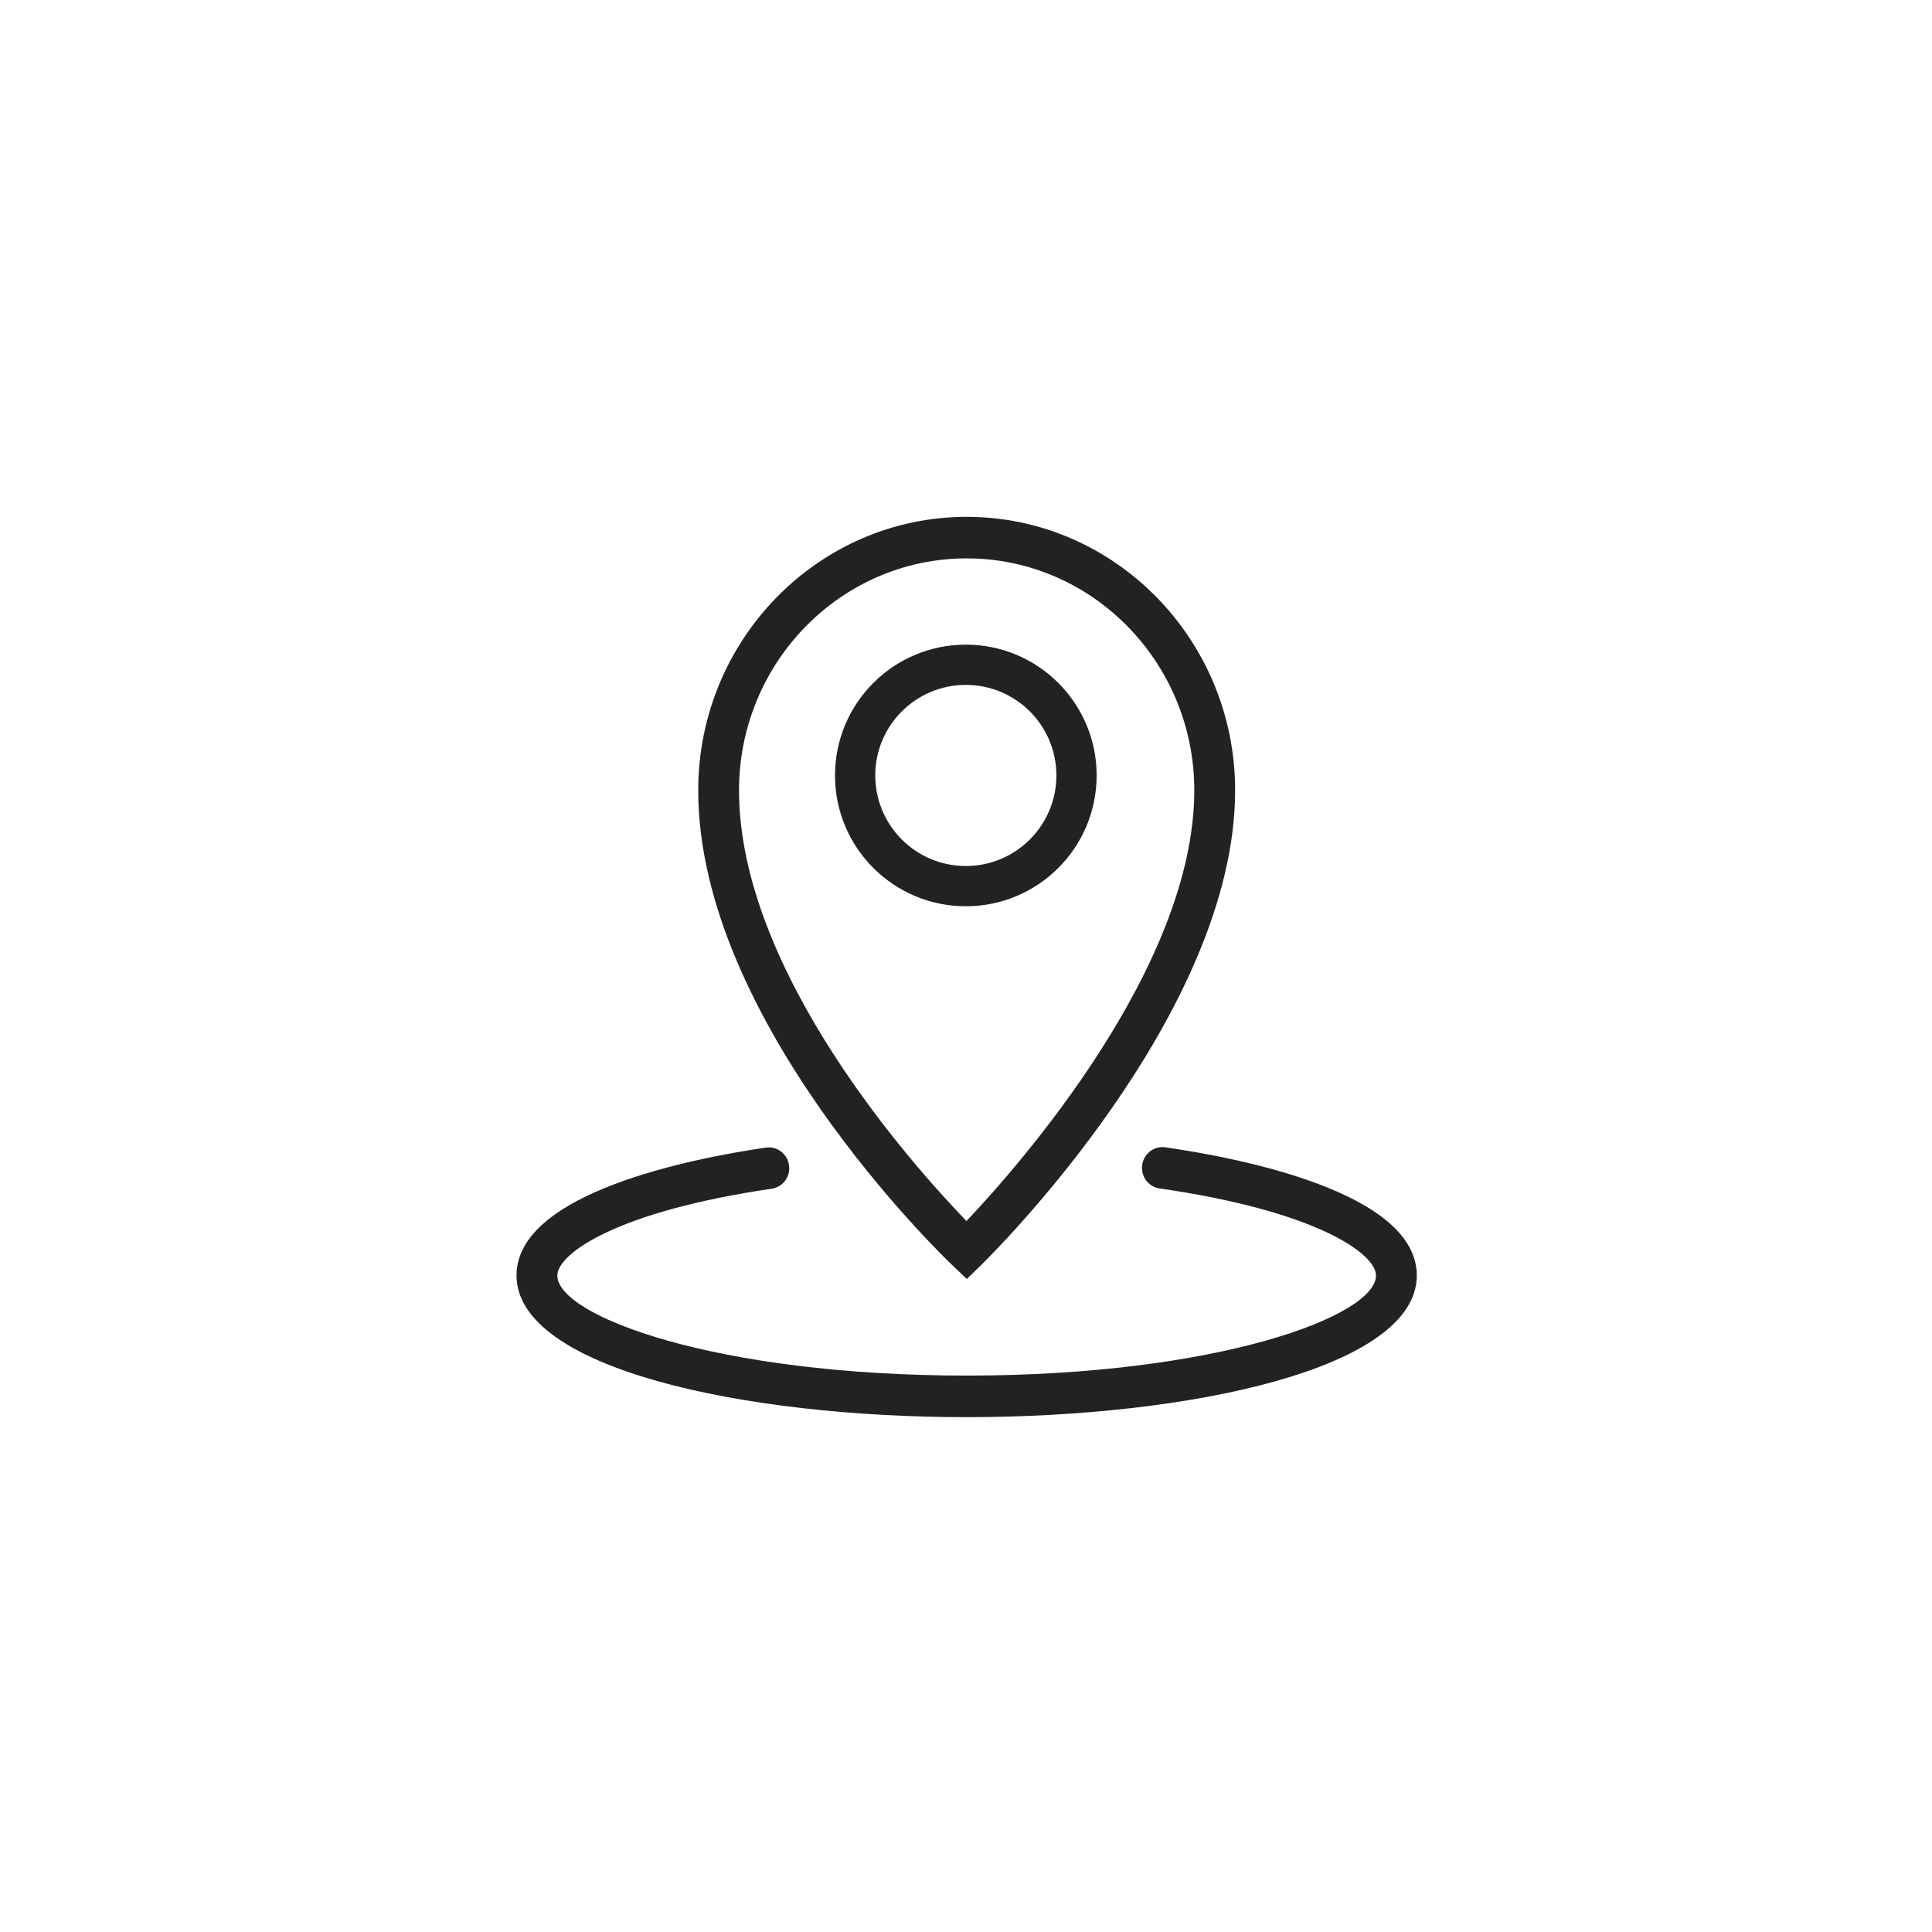 <svg width="60" height="60" viewBox="0 0 60 60" fill="none" xmlns="http://www.w3.org/2000/svg">
<path d="M29.587 39.304V39.303L30.026 39.72L30.459 39.298C30.781 38.984 38.358 31.51 38.358 24.545C38.358 19.861 34.617 16.051 30.02 16.051C25.424 16.051 21.684 19.861 21.684 24.545C21.684 31.698 29.265 38.997 29.587 39.304ZM30.02 17.341C33.919 17.341 37.09 20.573 37.09 24.545C37.09 30.048 31.615 36.232 30.015 37.92C28.411 36.262 22.951 30.202 22.951 24.545C22.951 20.573 26.122 17.341 30.02 17.341Z" fill="#222222"/>
<path d="M36.186 35.63C35.842 35.583 35.52 35.826 35.471 36.179C35.422 36.531 35.663 36.858 36.01 36.908C40.907 37.614 42.733 38.941 42.733 39.611C42.733 40.879 37.781 42.72 30.02 42.72C22.26 42.72 17.308 40.879 17.308 39.611C17.308 38.946 19.116 37.626 23.967 36.917C24.314 36.867 24.554 36.54 24.504 36.187C24.455 35.834 24.133 35.59 23.788 35.639C21.458 35.98 16.041 37.048 16.041 39.611C16.041 42.499 23.074 44.011 30.02 44.011C36.967 44.011 44 42.499 44 39.611C44 37.034 38.535 35.969 36.186 35.63ZM34.057 24.082C34.057 21.838 32.238 20.02 29.995 20.02C27.751 20.02 25.932 21.838 25.932 24.082C25.932 26.326 27.751 28.145 29.995 28.145C32.238 28.145 34.057 26.326 34.057 24.082ZM29.995 26.895C28.441 26.895 27.182 25.635 27.182 24.082C27.182 22.529 28.441 21.27 29.995 21.27C31.548 21.27 32.807 22.529 32.807 24.082C32.807 25.635 31.548 26.895 29.995 26.895Z" fill="#222222"/>
</svg>
